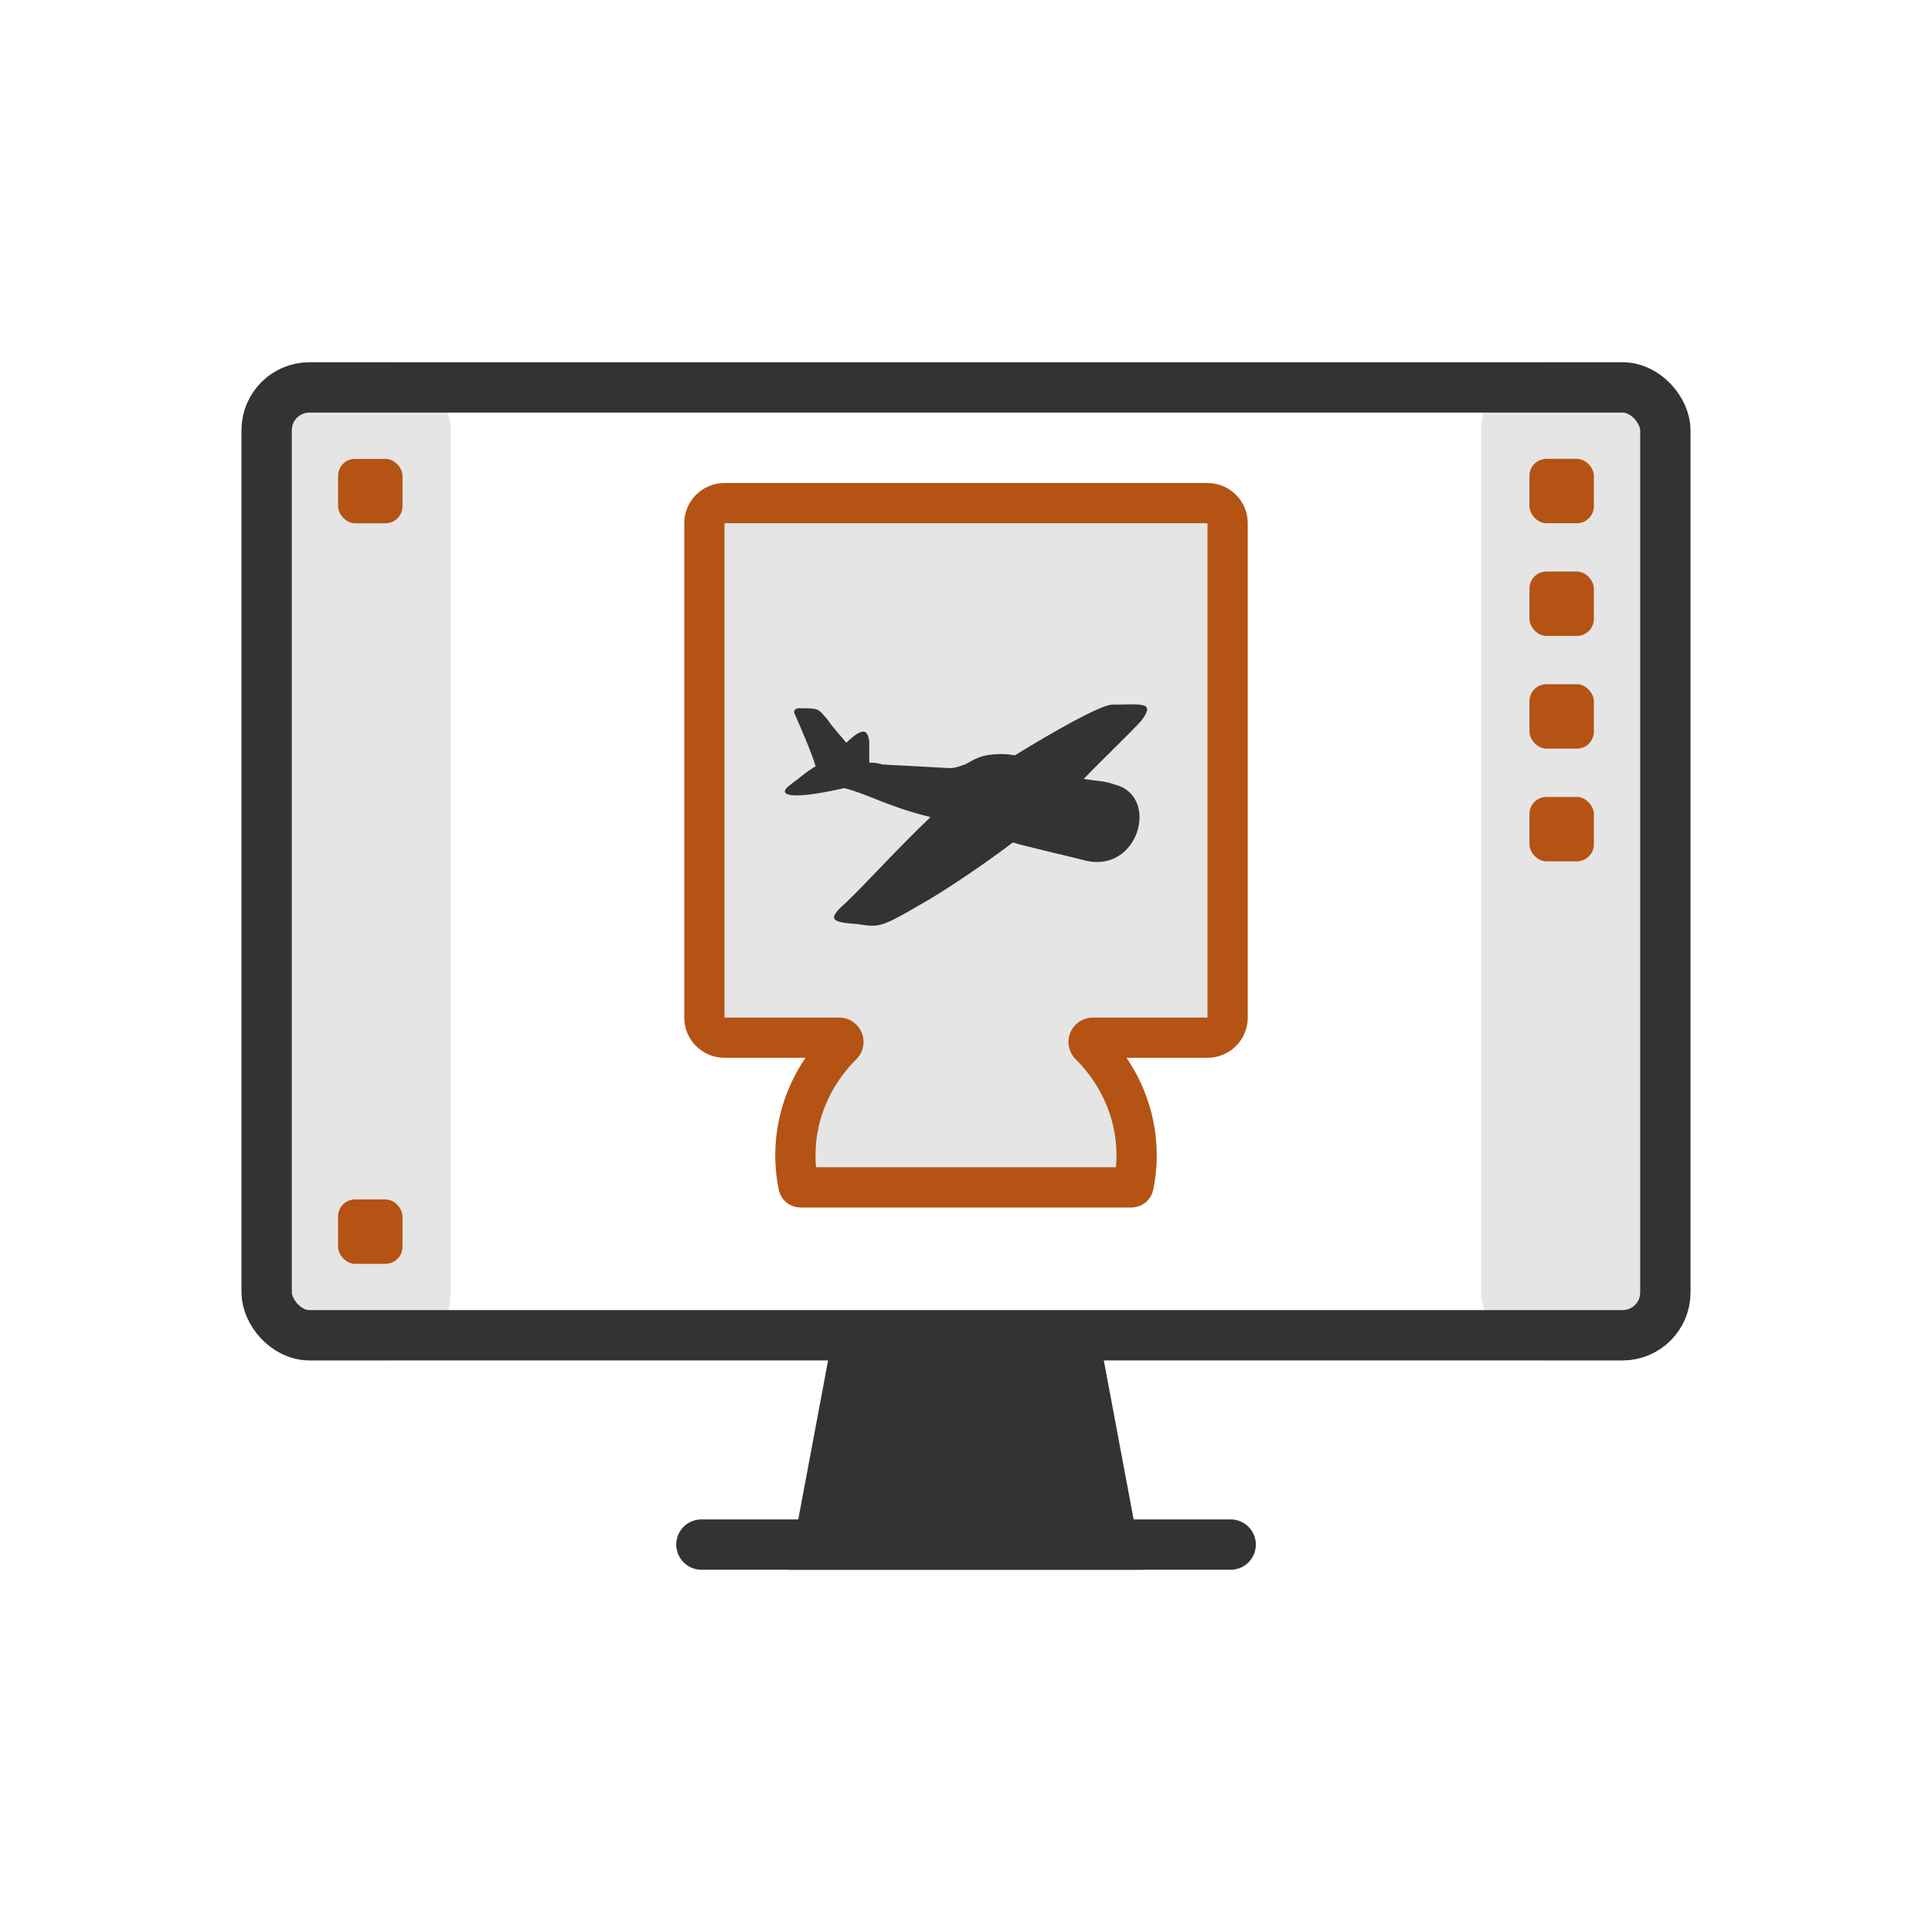 <svg width="96" height="96" viewBox="0 0 96 96" fill="none" xmlns="http://www.w3.org/2000/svg">
<rect x="12" y="18" width="10.4" height="49.599" rx="3.377" fill="#E5E5E5"/>
<rect x="73.6" y="18" width="10.4" height="49.599" rx="3.377" fill="#E5E5E5"/>
<rect x="13.25" y="19.25" width="69.5" height="47.099" rx="2.127" stroke="#323333" stroke-width="2.5"/>
<rect x="75.998" y="22.8" width="3.2" height="3.2" rx="0.844" fill="#B45314"/>
<rect x="16.799" y="22.801" width="3.2" height="3.2" rx="0.844" fill="#B45314"/>
<rect x="16.799" y="59.599" width="3.2" height="3.2" rx="0.844" fill="#B45314"/>
<rect x="75.998" y="28.399" width="3.2" height="3.2" rx="0.844" fill="#B45314"/>
<rect x="75.998" y="33.999" width="3.2" height="3.2" rx="0.844" fill="#B45314"/>
<rect x="75.998" y="39.6" width="3.2" height="3.2" rx="0.844" fill="#B45314"/>
<path d="M41.597 65.2H54.398L56.798 78H39.197L41.597 65.2Z" fill="#323333"/>
<line x1="34.852" y1="76.749" x2="61.152" y2="76.749" stroke="#323333" stroke-width="2.5" stroke-linecap="round"/>
<path d="M56.315 55.852C56.003 54.376 55.254 53.016 54.155 51.926C54.069 51.841 54.069 51.702 54.157 51.619C54.196 51.583 54.247 51.562 54.3 51.562L57.609 51.562L60 51.562C60.552 51.562 61 51.115 61 50.562L61 26C61 25.448 60.552 25 60 25L36 25C35.448 25 35 25.448 35 26L35 50.562C35 51.115 35.448 51.562 36 51.562L41.7 51.562C41.753 51.562 41.804 51.583 41.843 51.619C41.931 51.702 41.931 51.841 41.845 51.926C40.747 53.016 39.997 54.376 39.685 55.852C39.469 56.87 39.468 57.912 39.676 58.921C39.686 58.967 39.727 59 39.774 59L56.226 59C56.273 59 56.314 58.967 56.324 58.921C56.532 57.912 56.531 56.87 56.315 55.852Z" fill="#E5E5E5" stroke="#B45314" stroke-width="2"/>
<path d="M47.188 38.167C47.473 38.167 47.663 38.077 47.949 37.987C48.139 37.897 48.519 37.627 48.995 37.536C49.471 37.446 50.041 37.446 50.422 37.536C52.324 36.365 54.702 35.013 55.273 35.013C56.7 35.013 57.461 34.833 56.7 35.824C56.129 36.455 54.797 37.717 53.846 38.708C54.417 38.798 54.892 38.798 55.368 38.978C57.651 39.519 56.605 43.395 53.941 42.764C53.275 42.584 50.897 42.043 50.327 41.862C48.9 42.944 47.283 44.026 46.236 44.656C43.763 46.098 43.763 46.098 42.622 45.918C41.385 45.828 41.005 45.738 42.051 44.837C42.907 44.026 44.715 42.043 46.236 40.601C44.049 40.06 43.288 39.519 41.956 39.159C39.198 39.789 38.532 39.519 39.293 38.978C39.673 38.708 40.054 38.347 40.529 38.077C40.339 37.446 39.959 36.545 39.483 35.464C39.388 35.283 39.578 35.193 39.673 35.193C40.72 35.193 40.624 35.193 41.1 35.734C41.48 36.275 41.766 36.545 42.051 36.906C42.907 36.094 43.098 36.275 43.193 36.815C43.193 37.086 43.193 37.536 43.193 37.897C43.383 37.897 43.573 37.897 43.858 37.987L47.188 38.167Z" fill="#323333"/>
</svg>
